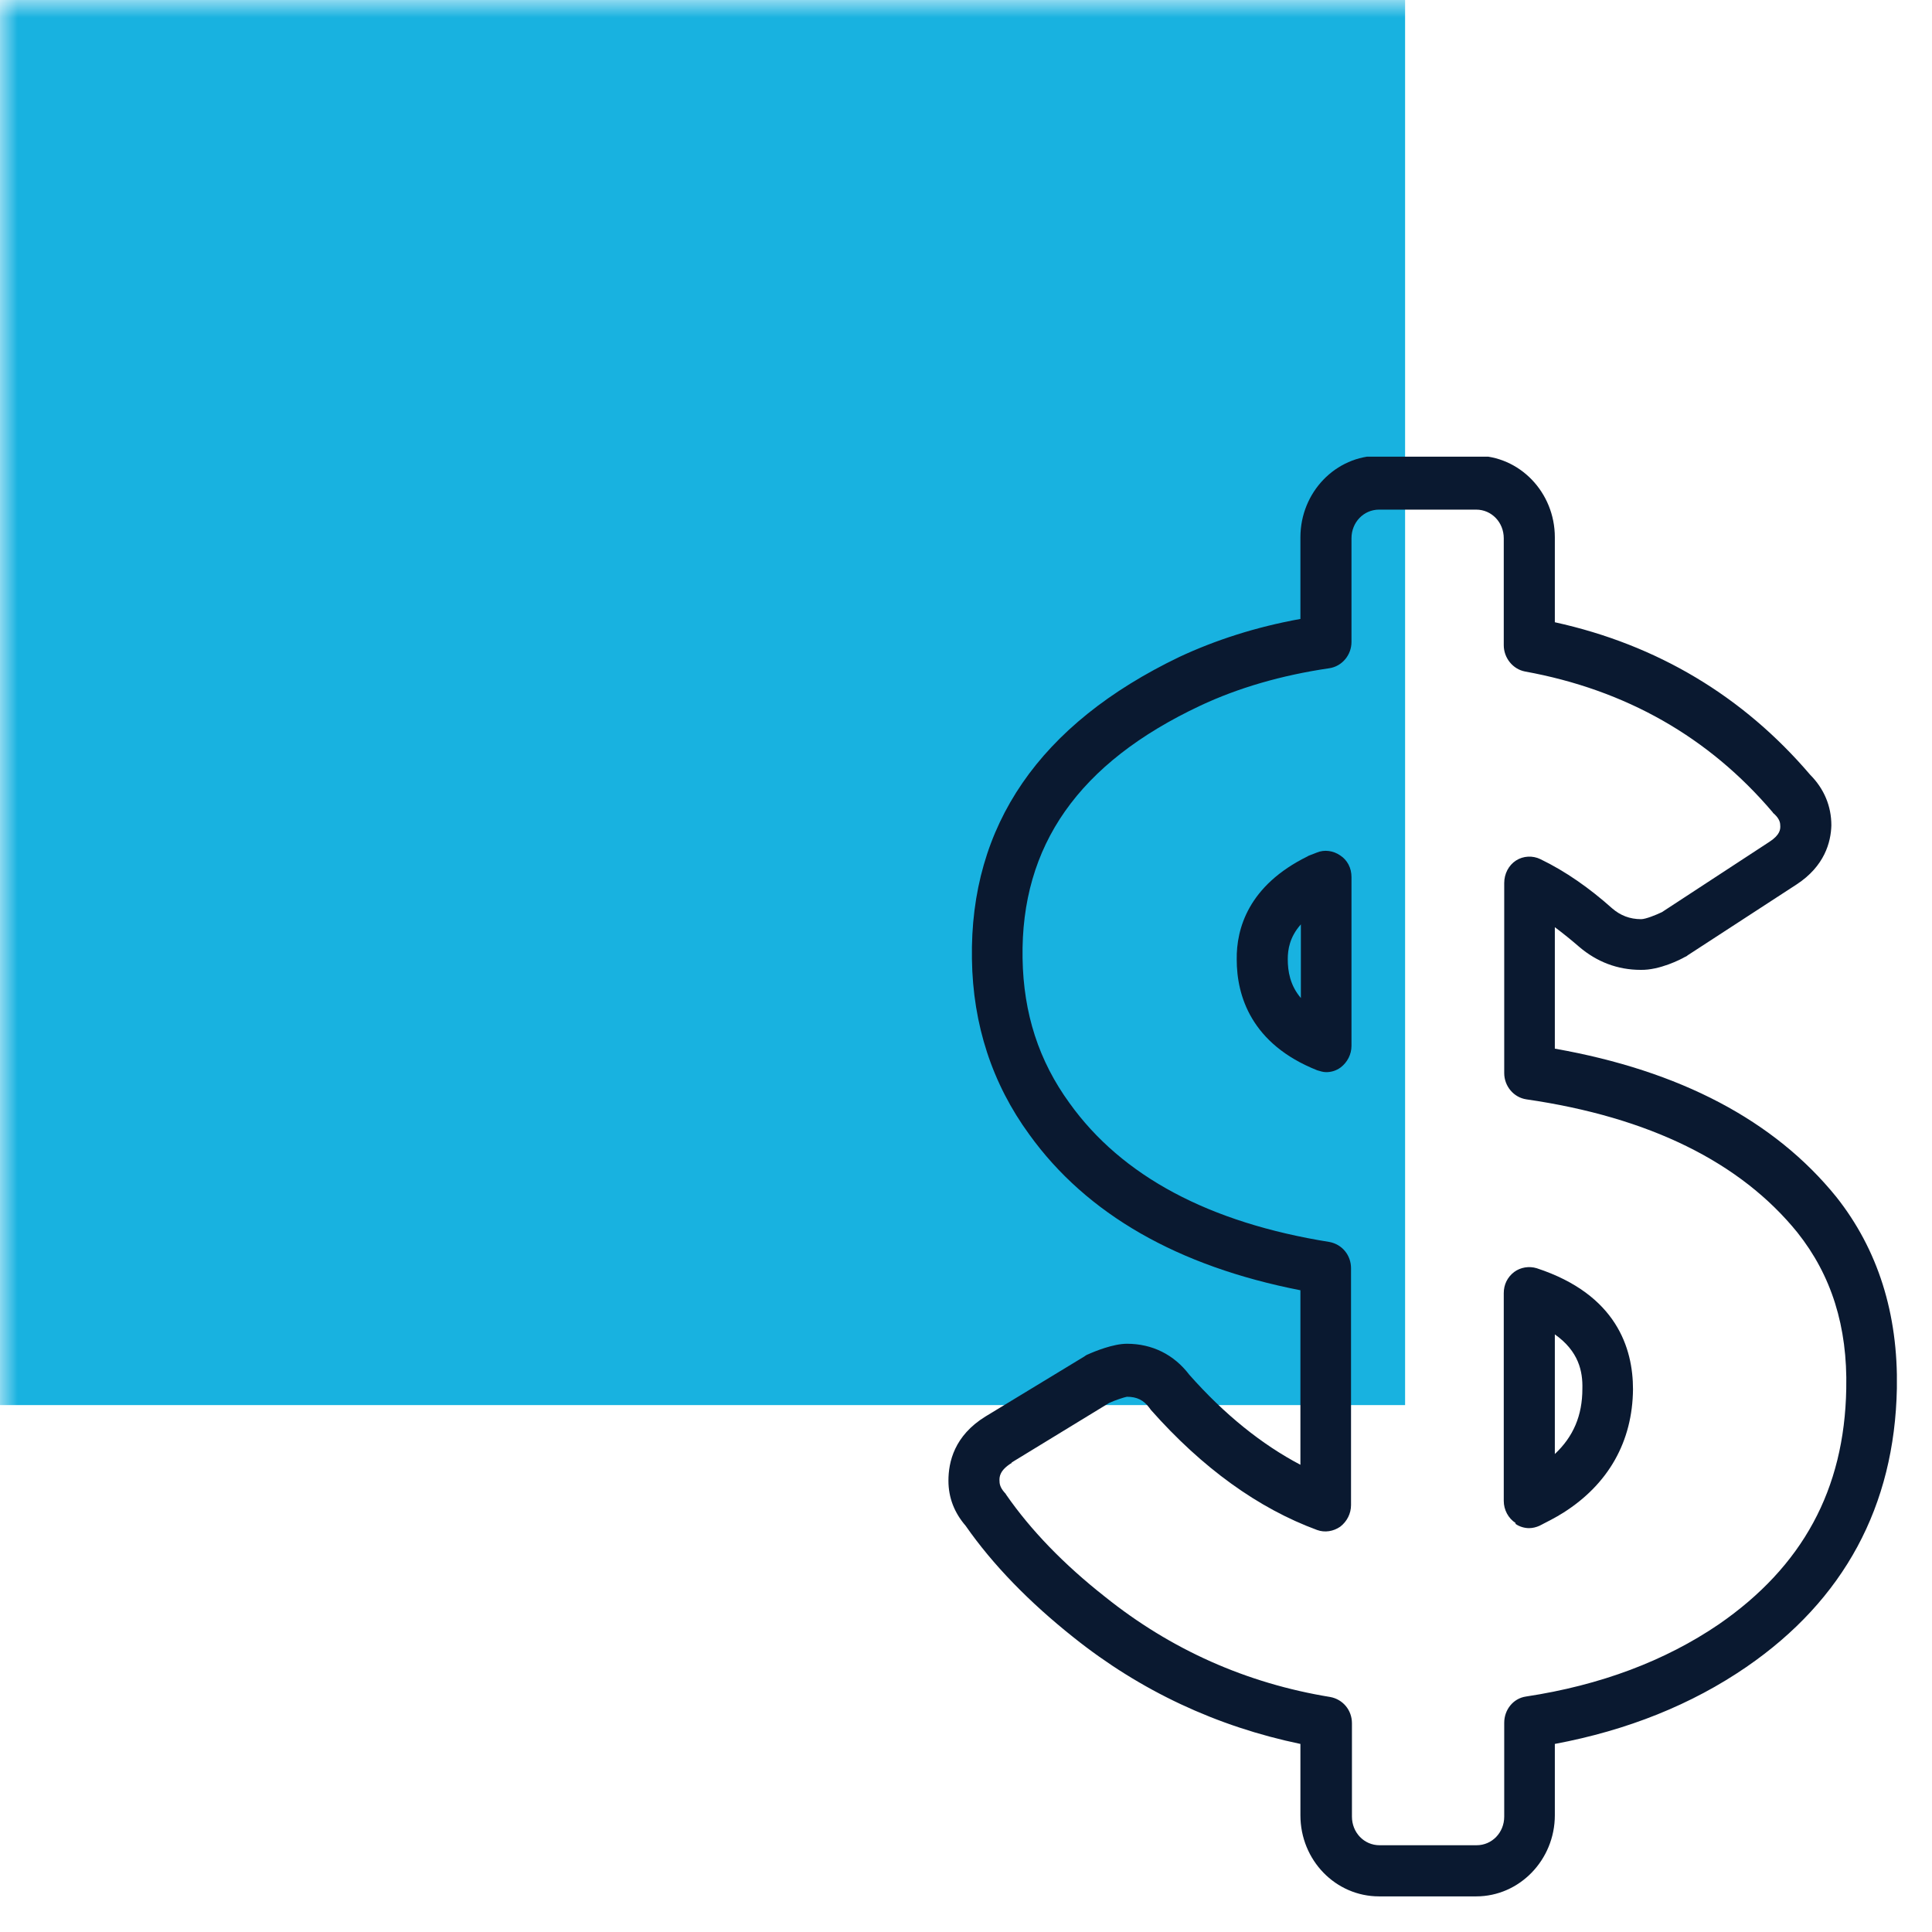 <?xml version="1.0" encoding="UTF-8"?> <svg xmlns="http://www.w3.org/2000/svg" width="55" height="55" viewBox="0 0 55 55" fill="none"><mask id="mask0_150_43354" style="mask-type:alpha" maskUnits="userSpaceOnUse" x="0" y="0" width="55" height="55"><rect width="55" height="55" fill="#D9D9D9"></rect></mask><g mask="url(#mask0_150_43354)"><rect width="40" height="40" fill="#18B2E0"></rect></g><g clip-path="url(#clip0_150_43354)"><path d="M30.563 46.614C32.467 48.136 34.641 49.151 37.02 49.646V51.676C37.02 52.958 38.024 53.986 39.259 53.986H42.024C43.259 53.986 44.263 52.944 44.263 51.676V49.646C46.334 49.258 48.16 48.524 49.717 47.455C52.495 45.546 53.936 42.875 54 39.523C54.039 37.399 53.46 35.569 52.276 34.074C50.514 31.897 47.826 30.481 44.263 29.853V26.395C44.494 26.568 44.726 26.755 44.957 26.955C45.459 27.383 46.05 27.61 46.706 27.61C47.247 27.623 47.864 27.303 47.954 27.249C47.98 27.236 48.019 27.223 48.044 27.196L51.144 25.179C51.942 24.658 52.122 23.977 52.135 23.496C52.135 22.949 51.929 22.455 51.53 22.054C49.627 19.824 47.182 18.355 44.263 17.714V15.296C44.263 14.014 43.259 12.973 42.024 12.973H39.259C38.024 12.973 37.02 14.014 37.02 15.296V17.62C35.76 17.847 34.602 18.221 33.573 18.702C29.598 20.612 27.605 23.496 27.669 27.303C27.695 29.172 28.248 30.855 29.302 32.297C30.936 34.568 33.535 36.05 37.02 36.731V41.699C35.927 41.125 34.859 40.27 33.856 39.135C33.419 38.561 32.801 38.254 32.081 38.254C31.695 38.254 31.168 38.467 30.962 38.561C30.949 38.561 30.936 38.574 30.91 38.588C30.91 38.588 30.885 38.601 30.872 38.614L28.055 40.324C27.167 40.871 27 41.619 27 42.153C27 42.634 27.167 43.062 27.489 43.435C28.261 44.544 29.302 45.612 30.563 46.614ZM28.801 41.633L31.579 39.937C31.759 39.856 32.004 39.776 32.081 39.763C32.364 39.763 32.557 39.856 32.724 40.083C32.737 40.097 32.75 40.123 32.763 40.137C34.229 41.793 35.824 42.941 37.496 43.556C37.715 43.636 37.959 43.596 38.153 43.462C38.345 43.315 38.461 43.088 38.461 42.848V36.104C38.461 35.73 38.204 35.422 37.844 35.356C34.422 34.808 31.939 33.486 30.447 31.403C29.573 30.201 29.135 28.852 29.11 27.276C29.058 24.071 30.705 21.72 34.165 20.091C35.245 19.583 36.48 19.223 37.844 19.023C38.204 18.969 38.474 18.649 38.474 18.275V15.323C38.474 14.869 38.821 14.508 39.259 14.508H42.024C42.462 14.508 42.809 14.869 42.809 15.323V18.368C42.809 18.729 43.066 19.049 43.413 19.116C46.282 19.637 48.649 20.986 50.463 23.122C50.475 23.149 50.501 23.163 50.514 23.176C50.668 23.323 50.681 23.43 50.681 23.523C50.681 23.603 50.681 23.764 50.373 23.964L47.311 25.967C47.144 26.047 46.848 26.167 46.719 26.167C46.398 26.167 46.128 26.061 45.896 25.86C45.253 25.286 44.571 24.805 43.851 24.458C43.632 24.351 43.362 24.364 43.156 24.498C42.95 24.632 42.822 24.872 42.822 25.139V30.548C42.822 30.922 43.092 31.242 43.452 31.296C46.951 31.803 49.549 33.085 51.17 35.089C52.135 36.304 52.598 37.76 52.559 39.536C52.508 42.407 51.312 44.597 48.932 46.24C47.401 47.282 45.562 47.976 43.439 48.297C43.079 48.35 42.822 48.671 42.822 49.045V51.716C42.822 52.17 42.474 52.53 42.037 52.53H39.272C38.834 52.53 38.487 52.17 38.487 51.716V49.058C38.487 48.684 38.23 48.377 37.87 48.31C35.49 47.923 33.329 46.961 31.451 45.452C30.28 44.531 29.341 43.556 28.646 42.554C28.634 42.527 28.621 42.514 28.595 42.487C28.466 42.34 28.453 42.234 28.453 42.14C28.453 42.047 28.453 41.86 28.801 41.646V41.633Z" fill="#0A1930"></path><path d="M38.474 24.966C38.474 24.712 38.358 24.485 38.153 24.352C37.96 24.218 37.702 24.178 37.484 24.272L37.278 24.352C37.278 24.352 37.239 24.365 37.226 24.378C35.541 25.206 35.194 26.435 35.207 27.317C35.207 28.345 35.618 29.721 37.496 30.468C37.587 30.495 37.664 30.522 37.754 30.522C37.895 30.522 38.037 30.482 38.165 30.388C38.358 30.241 38.474 30.014 38.474 29.774V24.98V24.966ZM37.033 28.412C36.725 28.051 36.66 27.651 36.66 27.303C36.66 27.036 36.712 26.676 37.033 26.315V28.398V28.412Z" fill="#0A1930"></path><path d="M43.144 43.383C43.259 43.463 43.401 43.503 43.529 43.503C43.632 43.503 43.735 43.476 43.825 43.436C44.031 43.329 44.276 43.209 44.507 43.062C45.793 42.247 46.475 41.032 46.488 39.55C46.488 38.388 46.025 36.852 43.748 36.104C43.529 36.037 43.285 36.077 43.105 36.211C42.912 36.358 42.809 36.571 42.809 36.812V42.728C42.809 42.982 42.938 43.222 43.144 43.356V43.383ZM44.263 37.987C44.944 38.468 45.06 39.042 45.047 39.536C45.047 40.297 44.79 40.898 44.263 41.393V37.987Z" fill="#0A1930"></path></g><defs><clipPath id="clip0_150_43354"><rect width="27" height="41" fill="white" transform="translate(27 13)"></rect></clipPath></defs></svg> 